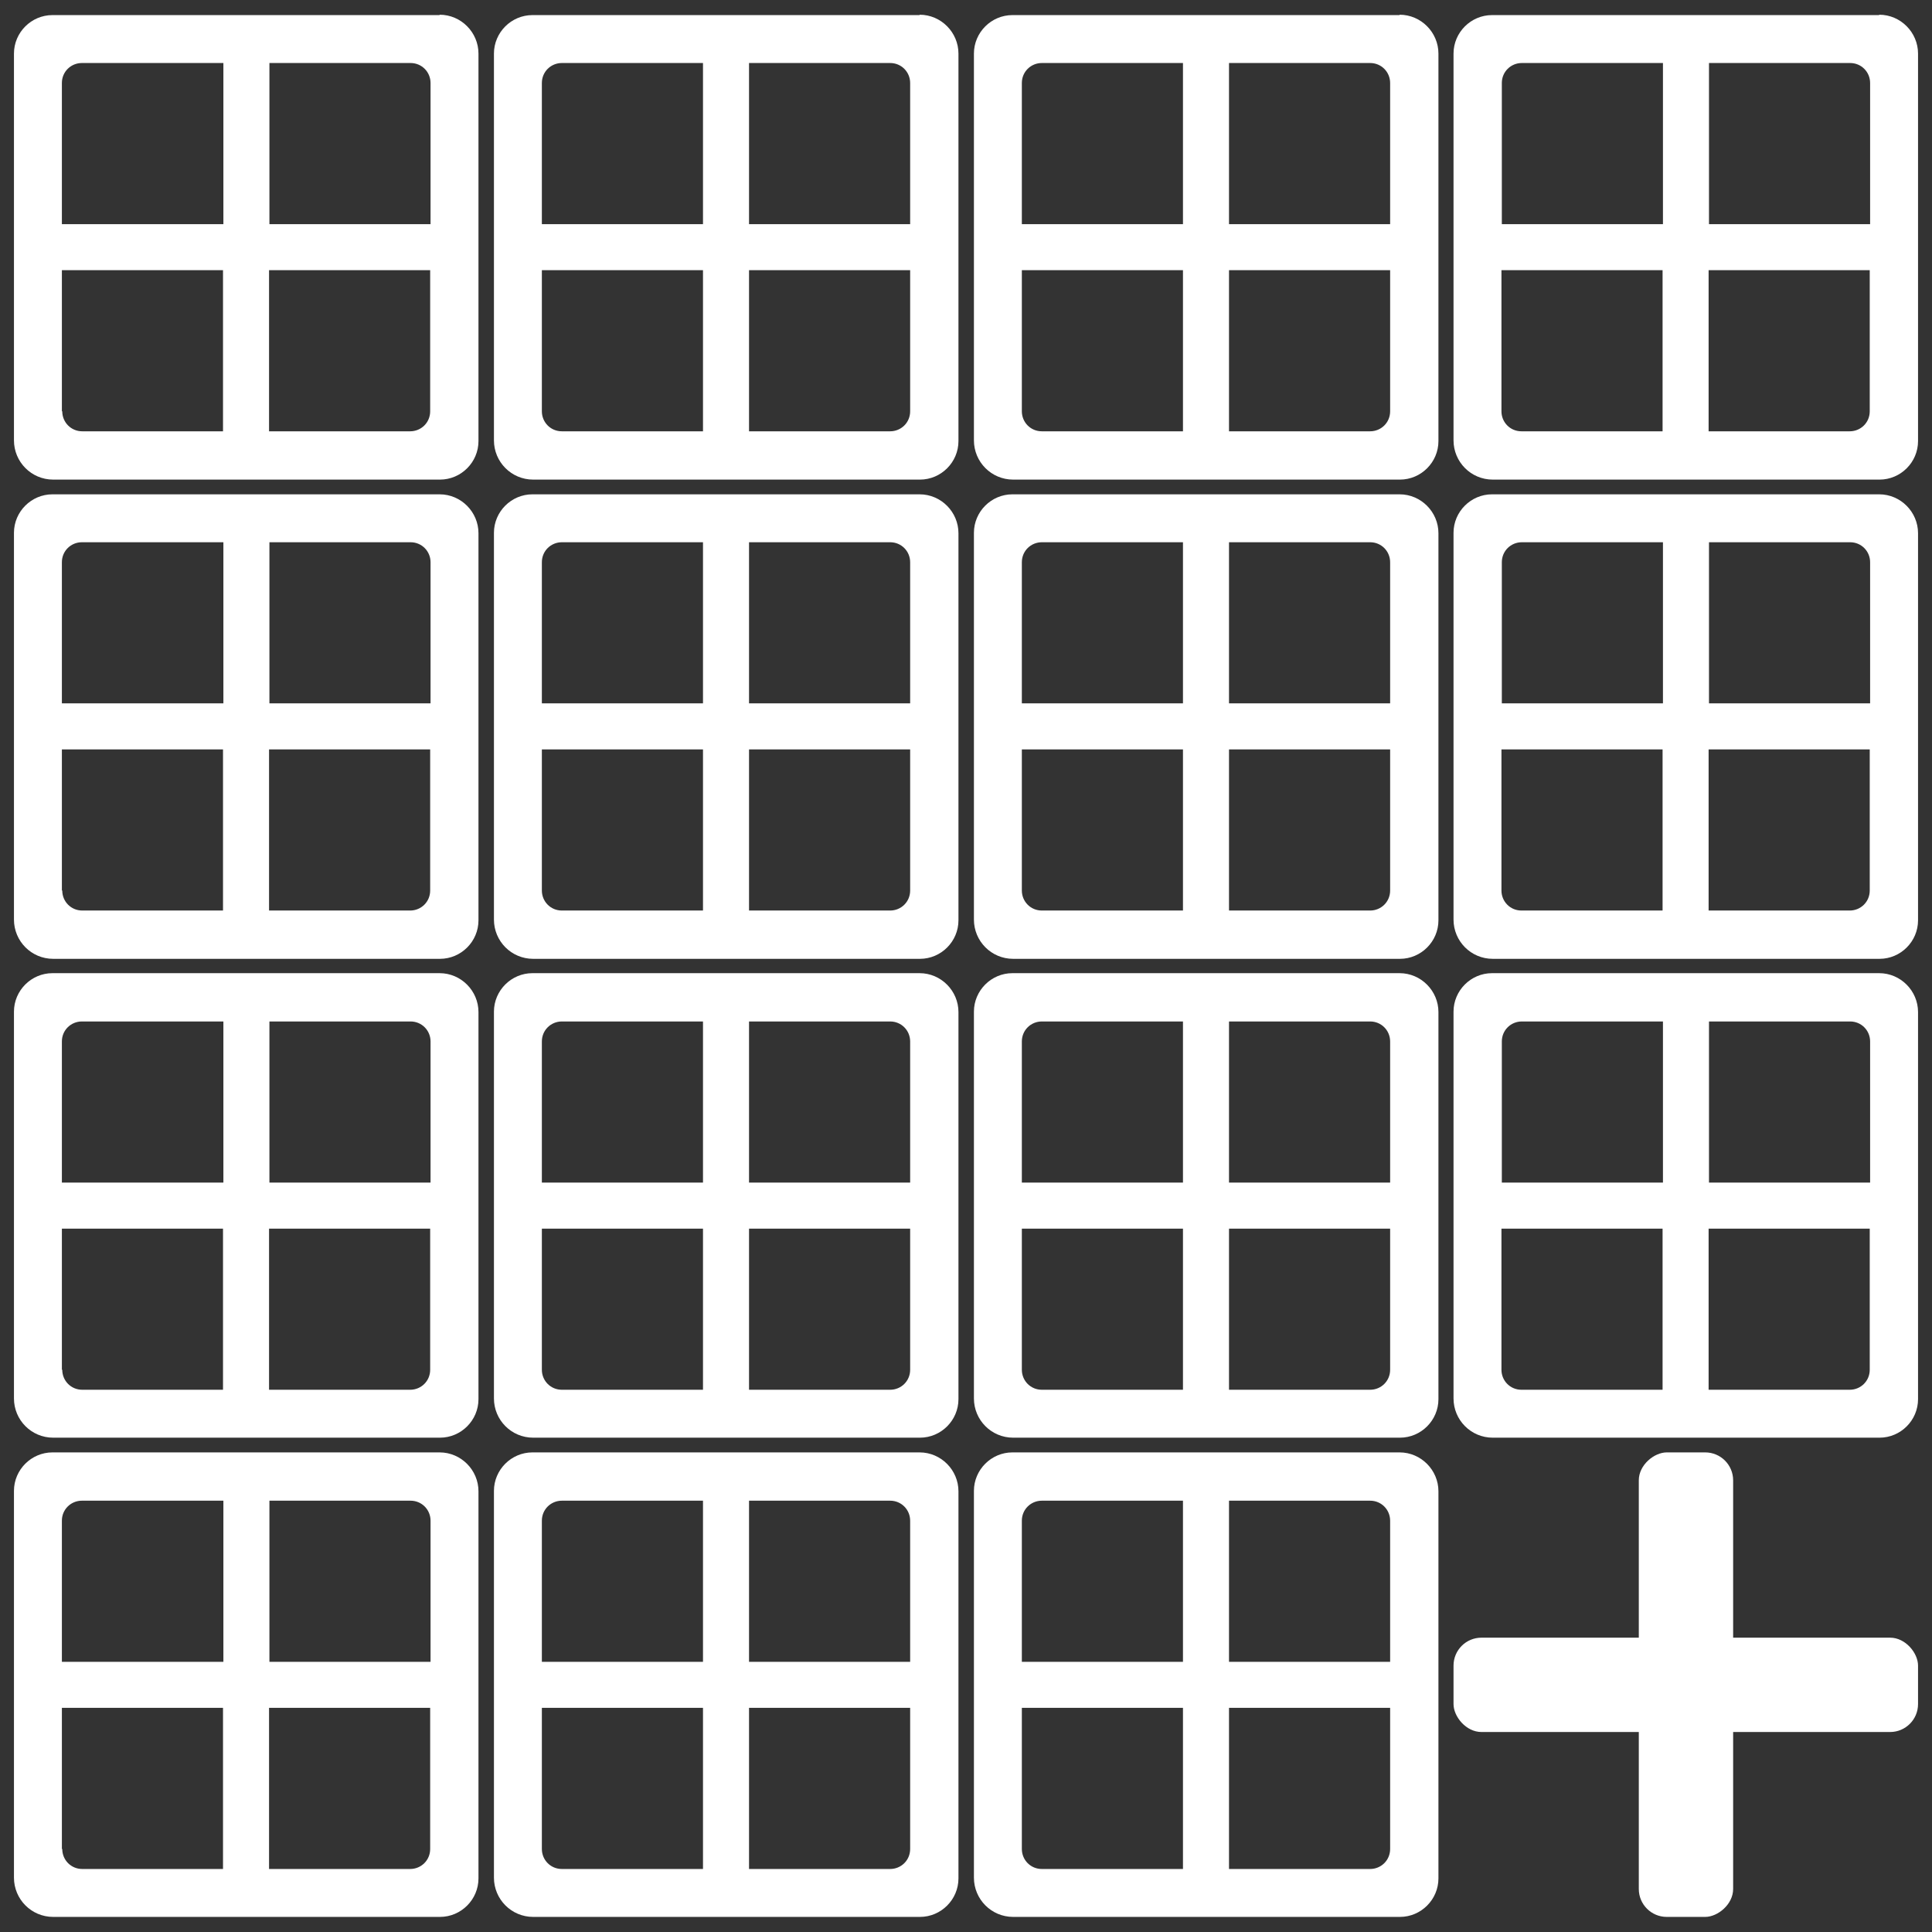 <svg xmlns="http://www.w3.org/2000/svg" id="XvcHPPIU__Ebene_1" version="1.1" viewBox="0 0 512 512"><rect x="0" y="0" width="512" height="512" fill="#333333" stroke="none"/><defs><style>.XvcHPPIU__st0{fill:#fff}</style></defs><rect width="123.1" height="25" x="385.2" y="434" class="XvcHPPIU__st0" rx="7.4" ry="7.4"/><rect width="123.1" height="25" x="385.2" y="434" class="XvcHPPIU__st0" rx="7.4" ry="7.4" transform="rotate(-90 446.75 446.45)"/><path d="M243.7 384.9H141.1c-5.6 0-10.2 4.6-10.2 10.2v102.5c0 5.7 4.6 10.4 10.4 10.4h102.5c5.6 0 10.2-4.6 10.2-10.2V395.2c0-5.6-4.6-10.3-10.3-10.3m-2.5 18.1v37.4h-42.7v-42.7h37.4c3 0 5.3 2.4 5.3 5.3m-92.3-5.3h37.4v42.7h-42.7V403c0-3 2.4-5.3 5.3-5.3m-5.3 92.3v-37.4h42.7v42.7h-37.4c-3 0-5.3-2.4-5.3-5.3m92.3 5.3h-37.4v-42.7h42.7V490c0 3-2.4 5.3-5.3 5.3M370.9 384.9H268.3c-5.6 0-10.2 4.6-10.2 10.2v102.5c0 5.7 4.6 10.4 10.4 10.4H371c5.6 0 10.2-4.6 10.2-10.2V395.2c0-5.6-4.6-10.3-10.3-10.3m-2.5 18.1v37.4h-42.7v-42.7h37.4c3 0 5.3 2.4 5.3 5.3m-92.3-5.3h37.4v42.7h-42.7V403c0-3 2.4-5.3 5.3-5.3m-5.3 92.3v-37.4h42.7v42.7h-37.4c-3 0-5.3-2.4-5.3-5.3m92.3 5.3h-37.4v-42.7h42.7V490c0 3-2.4 5.3-5.3 5.3M116.5 384.9H13.9c-5.6 0-10.2 4.6-10.2 10.2v102.5c0 5.7 4.6 10.4 10.4 10.4h102.5c5.6 0 10.2-4.6 10.2-10.2V395.2c0-5.6-4.6-10.3-10.3-10.3m-2.4 18.1v37.4H71.4v-42.7h37.4c3 0 5.3 2.4 5.3 5.3m-92.3-5.3h37.4v42.7H16.4V403c0-3 2.4-5.3 5.3-5.3ZM16.4 490v-37.4h42.7v42.7H21.8c-3 0-5.3-2.4-5.3-5.3Zm92.3 5.3H71.3v-42.7H114V490c0 3-2.4 5.3-5.3 5.3M243.7 257.9H141.1c-5.6 0-10.2 4.6-10.2 10.2v102.5c0 5.7 4.6 10.4 10.4 10.4h102.5c5.6 0 10.2-4.6 10.2-10.2V268.2c0-5.6-4.6-10.3-10.3-10.3m-2.5 18.1v37.4h-42.7v-42.7h37.4c3 0 5.3 2.4 5.3 5.3m-92.3-5.3h37.4v42.7h-42.7V276c0-3 2.4-5.3 5.3-5.3m-5.3 92.3v-37.4h42.7v42.7h-37.4c-3 0-5.3-2.4-5.3-5.3m92.3 5.3h-37.4v-42.7h42.7V363c0 3-2.4 5.3-5.3 5.3M370.9 257.9H268.3c-5.6 0-10.2 4.6-10.2 10.2v102.5c0 5.7 4.6 10.4 10.4 10.4H371c5.6 0 10.2-4.6 10.2-10.2V268.2c0-5.6-4.6-10.3-10.3-10.3m-2.5 18.1v37.4h-42.7v-42.7h37.4c3 0 5.3 2.4 5.3 5.3m-92.3-5.3h37.4v42.7h-42.7V276c0-3 2.4-5.3 5.3-5.3m-5.3 92.3v-37.4h42.7v42.7h-37.4c-3 0-5.3-2.4-5.3-5.3m92.3 5.3h-37.4v-42.7h42.7V363c0 3-2.4 5.3-5.3 5.3M116.5 257.9H13.9c-5.6 0-10.2 4.6-10.2 10.2v102.5c0 5.7 4.6 10.4 10.4 10.4h102.5c5.6 0 10.2-4.6 10.2-10.2V268.2c0-5.6-4.6-10.3-10.3-10.3m-2.4 18.1v37.4H71.4v-42.7h37.4c3 0 5.3 2.4 5.3 5.3m-92.3-5.3h37.4v42.7H16.4V276c0-3 2.4-5.3 5.3-5.3ZM16.4 363v-37.4h42.7v42.7H21.8c-3 0-5.3-2.4-5.3-5.3Zm92.3 5.3H71.3v-42.7H114V363c0 3-2.4 5.3-5.3 5.3M243.7 131H141.1c-5.6 0-10.2 4.6-10.2 10.2v102.5c0 5.7 4.6 10.4 10.4 10.4h102.5c5.6 0 10.2-4.6 10.2-10.2V141.3c0-5.6-4.6-10.3-10.3-10.3m-2.5 18v37.4h-42.7v-42.7h37.4c3 0 5.3 2.4 5.3 5.3m-92.3-5.3h37.4v42.7h-42.7V149c0-3 2.4-5.3 5.3-5.3m-5.3 92.3v-37.4h42.7v42.7h-37.4c-3 0-5.3-2.4-5.3-5.3m92.3 5.3h-37.4v-42.7h42.7V236c0 3-2.4 5.3-5.3 5.3M370.9 131H268.3c-5.6 0-10.2 4.6-10.2 10.2v102.5c0 5.7 4.6 10.4 10.4 10.4H371c5.6 0 10.2-4.6 10.2-10.2V141.3c0-5.6-4.6-10.3-10.3-10.3m-2.5 18v37.4h-42.7v-42.7h37.4c3 0 5.3 2.4 5.3 5.3m-92.3-5.3h37.4v42.7h-42.7V149c0-3 2.4-5.3 5.3-5.3m-5.3 92.3v-37.4h42.7v42.7h-37.4c-3 0-5.3-2.4-5.3-5.3m92.3 5.3h-37.4v-42.7h42.7V236c0 3-2.4 5.3-5.3 5.3M116.5 131H13.9c-5.6 0-10.2 4.6-10.2 10.2v102.5c0 5.7 4.6 10.4 10.4 10.4h102.5c5.6 0 10.2-4.6 10.2-10.2V141.3c0-5.6-4.6-10.3-10.3-10.3m-2.4 18v37.4H71.4v-42.7h37.4c3 0 5.3 2.4 5.3 5.3m-92.3-5.3h37.4v42.7H16.4V149c0-3 2.4-5.3 5.3-5.3ZM16.4 236v-37.4h42.7v42.7H21.8c-3 0-5.3-2.4-5.3-5.3Zm92.3 5.3H71.3v-42.7H114V236c0 3-2.4 5.3-5.3 5.3M243.7 4H141.1c-5.6 0-10.2 4.6-10.2 10.2v102.5c0 5.7 4.6 10.4 10.4 10.4h102.5c5.6 0 10.2-4.6 10.2-10.2V14.2c0-5.6-4.6-10.3-10.3-10.3Zm-2.5 18v37.4h-42.7V16.7h37.4c3 0 5.3 2.4 5.3 5.3m-92.3-5.3h37.4v42.7h-42.7V22c0-3 2.4-5.3 5.3-5.3m-5.3 92.3V71.6h42.7v42.7h-37.4c-3 0-5.3-2.4-5.3-5.3m92.3 5.3h-37.4V71.6h42.7V109c0 3-2.4 5.3-5.3 5.3M370.9 4H268.3c-5.6 0-10.2 4.6-10.2 10.2v102.5c0 5.7 4.6 10.4 10.4 10.4H371c5.6 0 10.2-4.6 10.2-10.2V14.2c0-5.6-4.6-10.3-10.3-10.3Zm-2.5 18v37.4h-42.7V16.7h37.4c3 0 5.3 2.4 5.3 5.3m-92.3-5.3h37.4v42.7h-42.7V22c0-3 2.4-5.3 5.3-5.3m-5.3 92.3V71.6h42.7v42.7h-37.4c-3 0-5.3-2.4-5.3-5.3m92.3 5.3h-37.4V71.6h42.7V109c0 3-2.4 5.3-5.3 5.3M498 257.9H395.4c-5.6 0-10.2 4.6-10.2 10.2v102.5c0 5.7 4.6 10.4 10.4 10.4h102.5c5.6 0 10.2-4.6 10.2-10.2V268.2c0-5.6-4.6-10.3-10.3-10.3m-2.4 18.1v37.4h-42.7v-42.7h37.4c3 0 5.3 2.4 5.3 5.3m-92.3-5.3h37.4v42.7H398V276c0-3 2.4-5.3 5.3-5.3m-5.4 92.3v-37.4h42.7v42.7h-37.4c-3 0-5.3-2.4-5.3-5.3m92.3 5.3h-37.4v-42.7h42.7V363c0 3-2.4 5.3-5.3 5.3M498 131H395.4c-5.6 0-10.2 4.6-10.2 10.2v102.5c0 5.7 4.6 10.4 10.4 10.4h102.5c5.6 0 10.2-4.6 10.2-10.2V141.3c0-5.6-4.6-10.3-10.3-10.3m-2.4 18v37.4h-42.7v-42.7h37.4c3 0 5.3 2.4 5.3 5.3m-92.3-5.3h37.4v42.7H398V149c0-3 2.4-5.3 5.3-5.3m-5.4 92.3v-37.4h42.7v42.7h-37.4c-3 0-5.3-2.4-5.3-5.3m92.3 5.3h-37.4v-42.7h42.7V236c0 3-2.4 5.3-5.3 5.3M498 4H395.4c-5.6 0-10.2 4.6-10.2 10.2v102.5c0 5.7 4.6 10.4 10.4 10.4h102.5c5.6 0 10.2-4.6 10.2-10.2V14.2c0-5.6-4.6-10.3-10.3-10.3Zm-2.4 18v37.4h-42.7V16.7h37.4c3 0 5.3 2.4 5.3 5.3m-92.3-5.3h37.4v42.7H398V22c0-3 2.4-5.3 5.3-5.3m-5.4 92.3V71.6h42.7v42.7h-37.4c-3 0-5.3-2.4-5.3-5.3m92.3 5.3h-37.4V71.6h42.7V109c0 3-2.4 5.3-5.3 5.3M116.5 4H13.9C8.3 4 3.7 8.6 3.7 14.2v102.5c0 5.7 4.6 10.4 10.4 10.4h102.5c5.6 0 10.2-4.6 10.2-10.2V14.2c0-5.6-4.6-10.3-10.3-10.3Zm-2.4 18v37.4H71.4V16.7h37.4c3 0 5.3 2.4 5.3 5.3m-92.3-5.3h37.4v42.7H16.4V22c0-3 2.4-5.3 5.3-5.3ZM16.4 109V71.6h42.7v42.7H21.8c-3 0-5.3-2.4-5.3-5.3Zm92.3 5.3H71.3V71.6H114V109c0 3-2.4 5.3-5.3 5.3" class="XvcHPPIU__st0"/></svg>